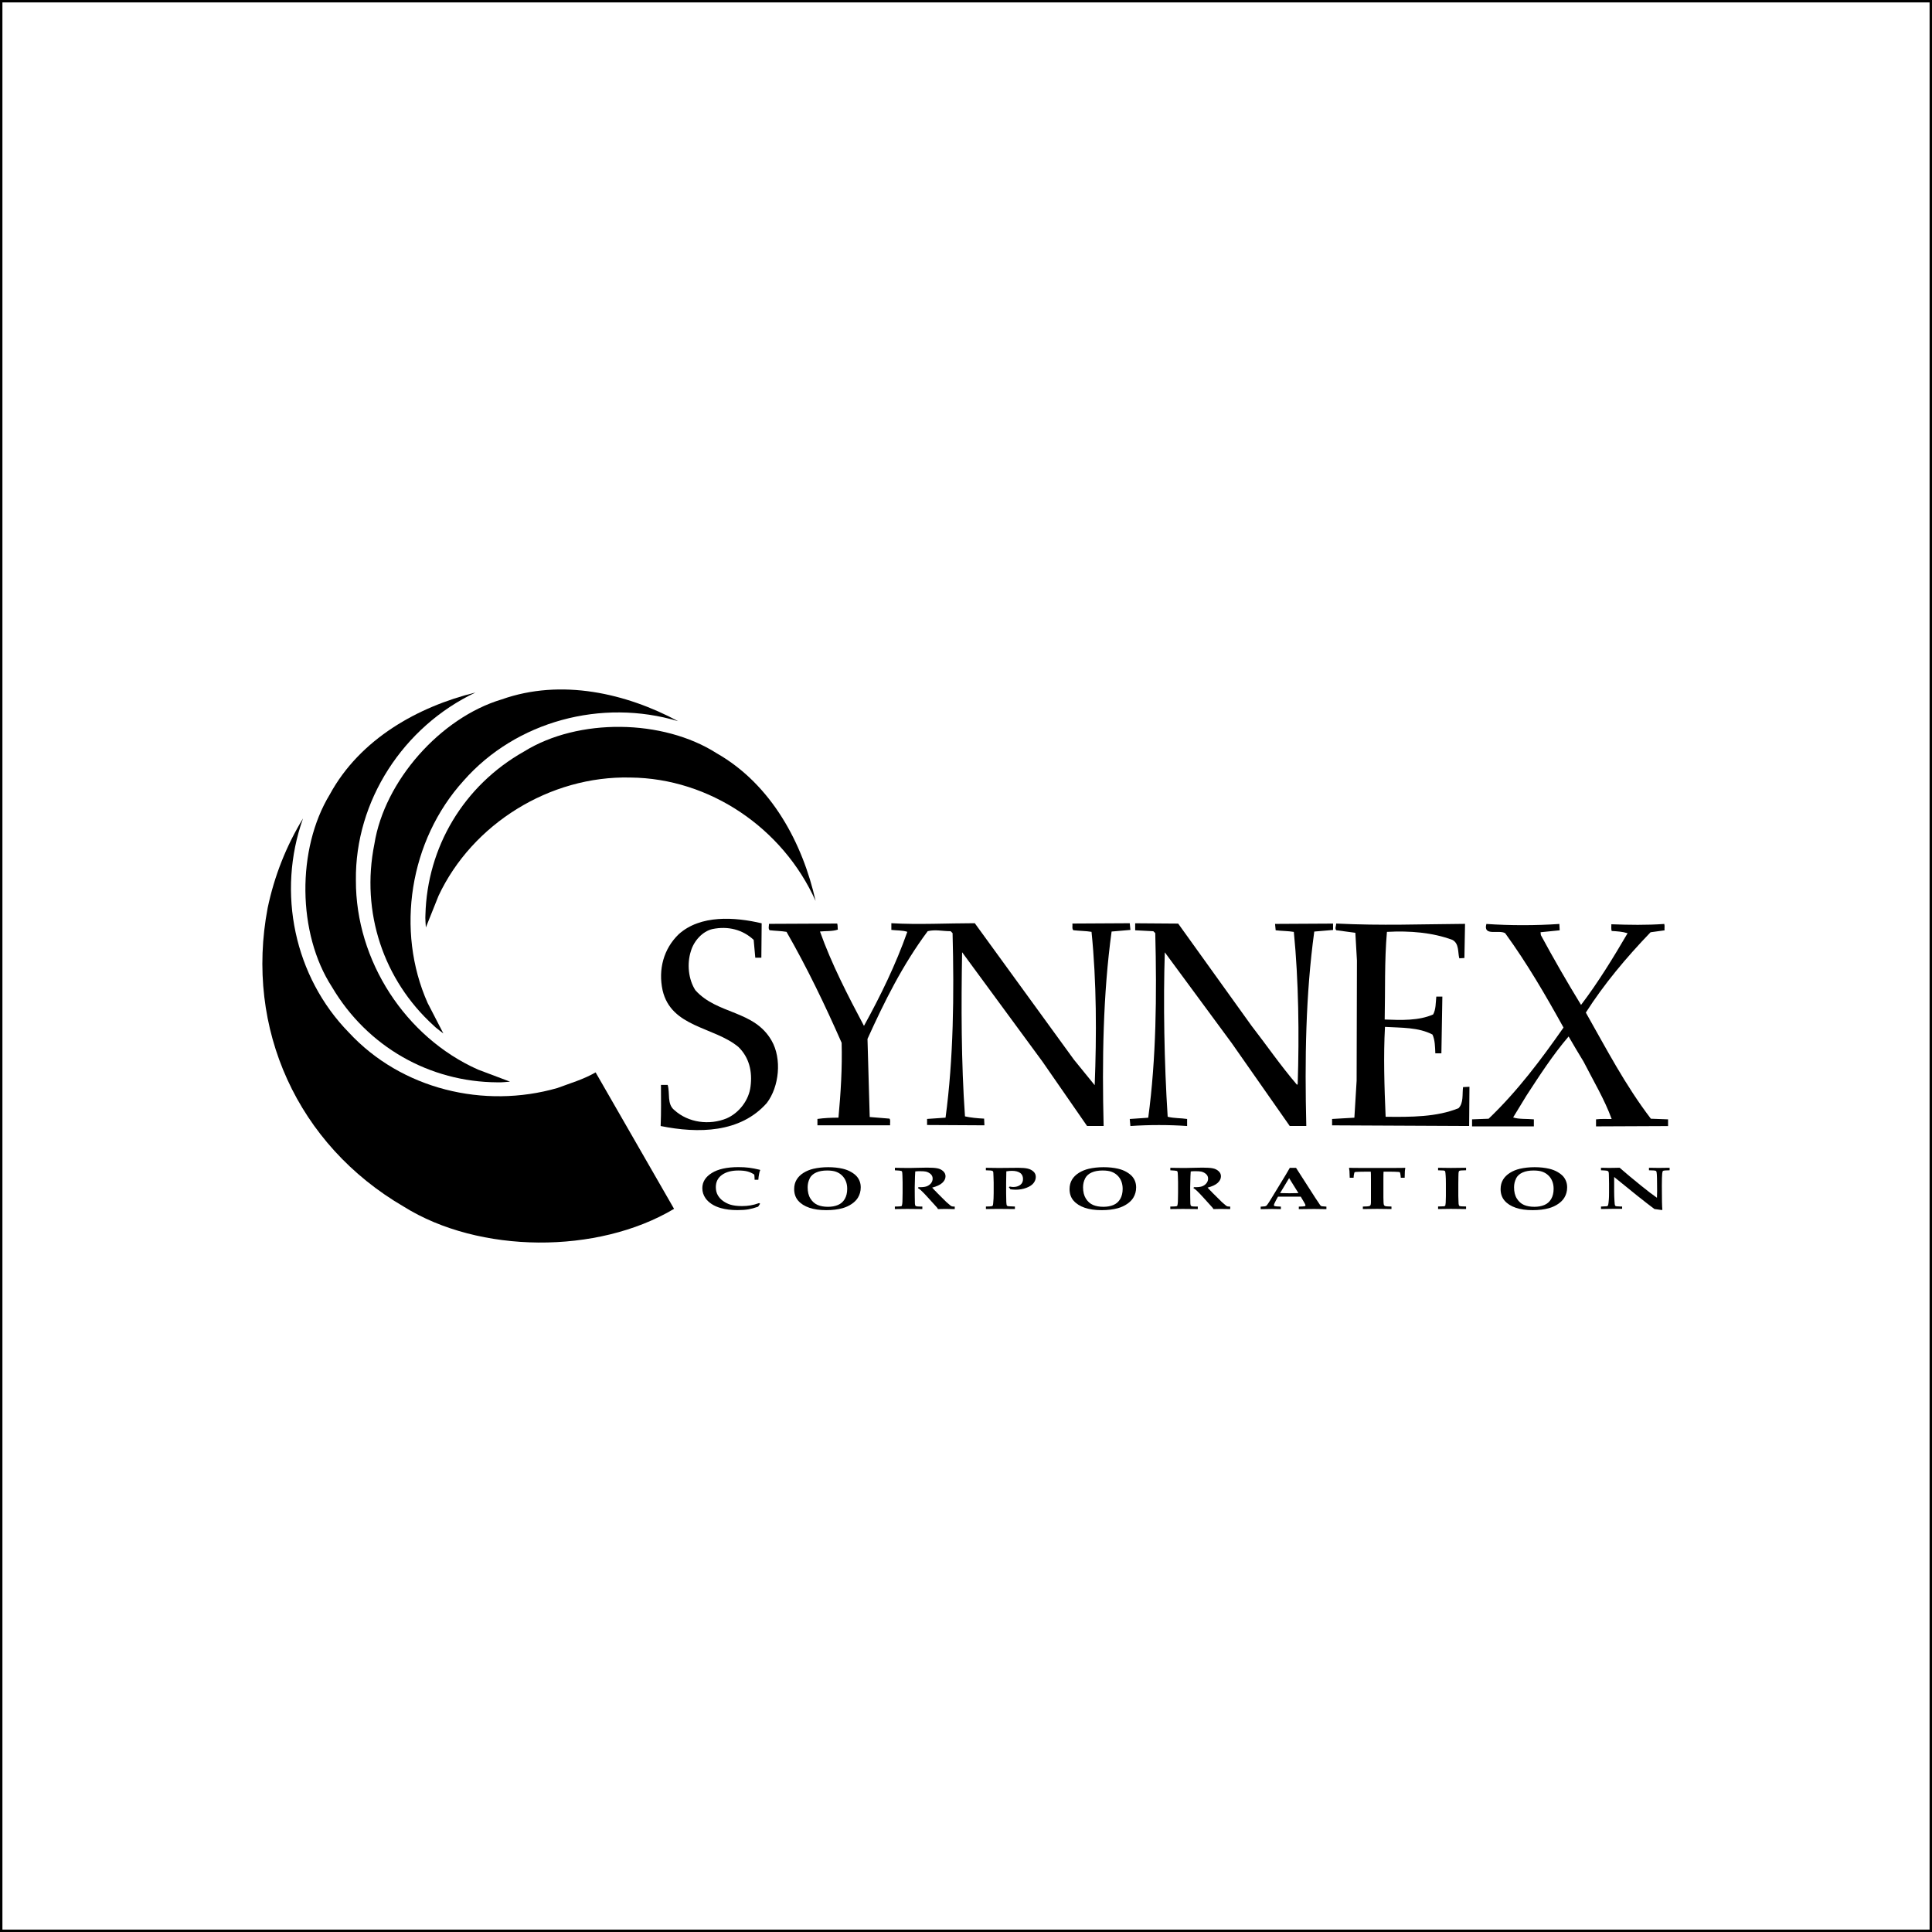 <?xml version="1.0" encoding="UTF-8"?>
<svg id="Layer_2" data-name="Layer 2" xmlns="http://www.w3.org/2000/svg" viewBox="0 0 800 800">
  <defs>
    <style>
      .cls-1 {
        stroke-width: 0px;
      }
    </style>
  </defs>
  <g id="Layer_1-2" data-name="Layer 1">
    <path class="cls-1" d="m799,1v798H1V1h798m1-1H0v800h800V0h0Z"/>
    <g>
      <g>
        <path class="cls-1" d="m196.86,286.76c-29.83,14.11-49.89,44.88-49.49,77.73-.13,33.39,20.59,65.06,50.55,78.4l13.27,5s-4.17.41-5.22.28c-27.97-.13-53.84-14.65-68.5-39.47-14.4-22.18-14.65-57.14-.93-79.7,12.54-23.1,36.69-36.43,60.31-42.24"/>
        <path class="cls-1" d="m280.79,298.62c-31.61-9.47-67.1-.05-88.81,24.64-22.45,24.72-28.24,62.13-14.9,92.07l6.51,12.6s-3.36-2.49-4.07-3.3c-20.7-18.82-30.2-46.92-24.49-75.16,4.15-26.11,27.36-52.27,52.67-59.85,24.77-8.78,51.64-2.51,73.07,8.99"/>
        <path class="cls-1" d="m279.09,500.57c-31.67,18.87-80.64,18.61-111.91-.93-43.95-25.6-65.86-73.64-56.35-123.67,2.77-13.19,7.65-25.6,14.65-37.09-10.96,30.75-3.58,65.6,19,88.69,21.78,23.49,55.96,31.68,86.31,22.96,5.28-1.98,10.83-3.57,15.84-6.48l32.47,56.48v.02Z"/>
      </g>
      <g>
        <path class="cls-1" d="m315.39,382.31l-.13,14.26h-2.51l-.67-7.39c-4.49-4.21-10.56-5.81-17.02-4.49-4.21.93-7.78,5.01-8.96,9.1-1.72,5.27-1.06,11.74,1.84,16.24,9.1,10.15,24.29,8.18,31.55,20.85,4.35,7.52,3.16,19.14-1.98,25.86-10.96,12.41-28.38,12.67-43.95,9.52.26-6.21.13-10.96.13-17.02h2.78c1.04,3.43-.4,7.91,2.77,10.43,5.81,5.27,14.51,6.34,21.64,3.43,5.15-2.25,9.23-7.53,9.9-13.2.8-6.2-.53-12-5.01-16.37-10.16-8.45-27.84-8.05-31.41-23.49-1.85-8.58.39-17.15,6.72-23.23,8.98-8.05,23.09-7.13,34.32-4.49"/>
        <path class="cls-1" d="m403.66,382.31l41.04,56.48,8.59,10.56c.8-20.59.8-42.77-1.31-63.49-2.24-.39-5.02-.39-7.53-.67-.66-.66-.26-1.84-.39-2.77l23.75-.13.27,2.77-7.79.67c-3.57,26-3.97,53.58-3.3,80.51h-6.86l-18.48-26.67-33.26-45.27c-.39,21.78-.39,45.81,1.19,67.97,2.37.53,5.15.8,7.92.93l.13,2.77-23.75-.13v-2.51l7.65-.53c3.3-24.42,3.57-51.07,2.91-76.41l-.8-.8c-3.43,0-6.34-.8-9.5,0-10.43,13.99-17.94,29.17-24.93,44.6l.92,32.34,8.19.67c.53.66.13,1.85.26,2.77h-30.1v-2.64c2.77-.39,5.68-.53,8.71-.53.93-10.03,1.6-20.59,1.31-31.01-6.86-15.58-14.26-31.02-22.82-45.93-2.24-.39-4.62-.39-6.99-.67-.67-.66-.26-1.71-.26-2.64l28.24-.13c.26.8.13,1.72.26,2.51-2.24.79-5.14.53-7.39.79,4.75,13.33,11.47,26.4,18.21,39.07,6.86-12.41,13.2-25.47,17.95-38.94-1.98-.67-4.49-.53-6.61-.8v-2.77c11.22.67,23.23,0,34.58,0"/>
        <path class="cls-1" d="m518.08,424.55c6.34,8.18,12.14,16.63,19.01,24.67l.26-.39c.66-20.33.39-42.77-1.6-62.95-2.24-.39-5.27-.39-7.52-.67l-.26-2.64,24.02-.13v2.64l-7.78.66c-3.58,26.27-3.97,52.93-3.3,80.51h-6.86l-24.02-34.32-27.71-37.6c-.66,20.32-.26,45.79,1.19,68.09,2.51.67,5.68.53,8.05.93v2.91c-7.39-.53-15.84-.53-23.49,0l-.26-2.91,7.65-.53c3.3-24.42,3.57-50.69,2.91-76.42l-.8-.8-7.52-.39v-2.9l17.81.13,30.22,42.1h0Z"/>
        <path class="cls-1" d="m606.64,382.58l-.26,14.11-2.11.13c-.66-2.37,0-6.2-2.91-7.65-8.18-3.04-17.55-3.82-27.06-3.3-1.06,11.87-.67,24.67-.93,36.29,6.86.27,14.13.53,20.06-2.1,1.17-2.12,1.04-4.76,1.31-7.39h2.51l-.4,23.5h-2.51c-.13-2.78-.13-5.55-1.19-7.79-5.81-3.04-12.8-2.77-19.66-3.17-.66,11.87-.26,24.8.27,37.22,10.42.13,21.25.13,30.22-3.57,2.11-2.24,1.45-5.68,1.84-8.71l2.65-.14-.13,16.24-56.75-.27v-2.64l9.23-.53.93-15.31.13-49.76-.66-11.49-7.92-1.06c-.67-.79,0-1.84,0-2.77,19.28.93,34.58.26,53.32.13"/>
        <path class="cls-1" d="m645.7,382.58l.13,2.64-7.92.8.13,1.19c5.28,9.77,10.83,19.41,16.64,28.9,7.12-9.37,13.33-19.54,19.27-29.68-2.11-.67-4.35-.8-6.59-.93-.26-.8-.13-1.85-.13-2.78,7.39.27,14.51.39,21.91-.13.26.8,0,1.85.13,2.64l-5.81.8c-10.16,10.56-19.41,21.65-26.8,33.26,8.45,14.9,16.24,29.95,26.93,43.95l7.12.26v2.78l-29.83.13v-2.91c2.24-.26,4.35-.13,6.48-.13-2.91-8.05-7.66-15.97-11.63-23.76-2.1-3.43-4.21-6.99-6.2-10.43-6.46,7.53-12,16.1-17.42,24.42l-5.55,9.1c2.25.8,5.69.53,8.58.8v2.91h-25.59v-2.91l6.86-.26c12.13-11.62,21.76-24.56,31.01-37.75-7.39-13.33-15.04-26.53-24.15-39.06-2.51-1.6-9.25,1.45-7.79-3.84,9.76.67,20.45.67,30.22,0"/>
        <path class="cls-1" d="m314.75,498.43l-.83,1.24c-1.51.53-2.86.89-4.07,1.1-1.21.2-2.71.31-4.51.31-2.56,0-4.83-.27-6.79-.82-1.55-.43-2.86-1.02-3.93-1.74s-1.9-1.51-2.49-2.37c-.88-1.27-1.31-2.65-1.31-4.15,0-2.57,1.3-4.66,3.91-6.28,2.6-1.63,6.28-2.44,11.03-2.44,1.63,0,3.09.08,4.4.25,1.3.16,2.79.45,4.52.86l.09.16c-.19.39-.33.88-.43,1.45-.18.9-.29,1.74-.33,2.52h-1.54c-.02-.89-.06-1.61-.14-2.14-.81-.57-1.71-1-2.72-1.28-1.01-.28-2.3-.42-3.86-.42-2.84,0-5.1.6-6.79,1.81-1.7,1.22-2.55,2.91-2.55,5.07,0,1.31.28,2.45.86,3.43.57.97,1.34,1.78,2.3,2.43s1.91,1.1,2.87,1.4c1.31.39,2.92.59,4.79.59,1.23,0,2.39-.09,3.5-.28,1.1-.18,2.3-.5,3.59-.96l.46.29v-.02Z"/>
        <path class="cls-1" d="m335.25,487.97c.56-1.09,1.47-1.91,2.71-2.46,1.24-.56,2.75-.83,4.52-.83,1.55,0,2.79.18,3.74.53.94.35,1.75.86,2.44,1.53.68.66,1.22,1.45,1.6,2.41.38.94.55,1.98.55,3.12,0,1.65-.34,3.06-1.02,4.22s-1.63,1.98-2.84,2.48-2.58.74-4.09.74c-1.65,0-3.09-.25-4.29-.76-1.22-.53-2.21-1.4-2.98-2.64-.79-1.23-1.16-2.8-1.16-4.69,0-1.31.28-2.52.84-3.61m-4.76,9.16c1.11,1.29,2.65,2.26,4.61,2.93,1.95.67,4.28,1,7.02,1,2.51,0,4.76-.27,6.72-.81,1.43-.41,2.71-1,3.82-1.76,1.11-.75,1.97-1.62,2.56-2.58.79-1.31,1.17-2.72,1.17-4.27,0-.89-.13-1.72-.41-2.46-.27-.75-.67-1.44-1.21-2.07-.53-.62-1.31-1.24-2.33-1.84-1.02-.6-2.19-1.06-3.53-1.37-1.8-.42-3.79-.63-5.98-.63s-4.27.22-6.15.66c-1.45.34-2.82.89-4.07,1.67-1.24.77-2.21,1.72-2.87,2.83-.67,1.1-1.01,2.41-1.01,3.9,0,1.92.55,3.53,1.67,4.82"/>
        <path class="cls-1" d="m370.56,484.6v-1.04c.27,0,1.23.02,2.89.05.81,0,1.96.02,3.44.02,1.27,0,2.36-.04,3.26-.07,1.49-.05,2.72-.07,3.71-.07,1.89,0,3.31.09,4.25.28.95.18,1.74.56,2.41,1.16.67.6,1,1.3,1,2.14,0,1.01-.46,1.92-1.36,2.75-.89.81-2.3,1.45-4.17,1.95.31.36.65.73,1.02,1.1.39.38.61.6.68.67.07.08.14.16.21.25l2.8,2.79c.75.75,1.16,1.16,1.22,1.2.92.81,1.47,1.29,1.67,1.43.21.15.41.25.6.32.19.05.57.08,1.15.09v1.04c-1.88-.04-3.21-.06-4.06-.06-.96,0-1.94.02-2.89.06-.06-.16-.2-.39-.43-.68l-3.88-4.28c-1.11-1.23-2.07-2.21-2.84-2.92-.39-.34-.76-.6-1.13-.8l.2-.39c1.44.04,2.52-.07,3.26-.31s1.35-.66,1.87-1.23c.5-.6.75-1.27.75-2.02s-.27-1.36-.8-1.85c-.53-.49-1.19-.84-1.97-1.04-.5-.12-1.41-.18-2.71-.18-.57,0-1.16.04-1.72.11-.04.29-.07.95-.11,1.98-.07,2.3-.11,3.82-.11,4.6,0,1.21,0,2.5.02,3.86.02,1.68.04,2.63.05,2.84.04.46.11.76.19.9.05.06.13.12.25.18.11.05.28.09.53.12.25.04.95.05,2.11.06v1.04c-2.08-.04-4.14-.06-6.23-.06-1.85,0-3.58.02-5.15.06v-1.04c1.4-.02,2.23-.06,2.48-.12.15-.04.26-.06.32-.12.07-.05.12-.18.16-.35.08-.32.15-.8.18-1.44l.07-3.57v-4.54l-.07-2.58c-.02-1.02-.09-1.63-.21-1.84-.06-.08-.15-.15-.27-.2-.28-.09-1.17-.18-2.65-.25"/>
        <path class="cls-1" d="m408.23,484.6v-1.04l5.39.07,8.14-.07c1.6,0,2.85.11,3.77.33.93.21,1.72.61,2.38,1.2s.99,1.34.99,2.25-.32,1.78-.95,2.58c-.63.79-1.63,1.44-2.98,1.95-1.36.5-2.79.76-4.34.76-.39,0-.77-.02-1.14-.05-.38-.04-.74-.07-1.1-.11-.12-.23-.34-.53-.66-.87l.39-.27c.27.06.53.11.76.13.23.04.46.05.65.05,1.17,0,2.16-.28,2.93-.86.76-.57,1.15-1.38,1.15-2.46s-.4-1.97-1.22-2.53c-.81-.56-1.95-.84-3.39-.84-.68,0-1.45.07-2.3.21-.04.5-.04,1.24-.04,2.23l-.04,2.37v4.63c0,1.14.04,2.31.07,3.54.04.69.11,1.15.2,1.34.05.09.13.16.25.22.11.06.32.11.63.13l2.48.11v1.04c-3.13-.04-5.48-.06-7.04-.06-1.74,0-3.39.02-4.96.06v-1.04c1.34,0,2.19-.07,2.55-.19.11-.04.19-.11.25-.19.09-.12.15-.41.2-.88.14-1.31.21-2.76.21-4.35v-4.33l-.07-2.3c-.04-.99-.05-1.6-.08-1.85-.04-.25-.09-.42-.18-.52-.05-.07-.14-.13-.25-.18s-.32-.09-.63-.13l-2.01-.09h0Z"/>
        <path class="cls-1" d="m449.31,487.97c.56-1.09,1.47-1.91,2.71-2.46,1.24-.56,2.75-.83,4.52-.83,1.55,0,2.79.18,3.74.53.94.35,1.75.86,2.44,1.53.68.66,1.22,1.45,1.6,2.41.36.94.55,1.98.55,3.12,0,1.65-.34,3.06-1.02,4.22s-1.63,1.98-2.84,2.48-2.58.74-4.11.74c-1.64,0-3.07-.25-4.28-.76-1.22-.53-2.21-1.4-2.99-2.64-.77-1.23-1.16-2.8-1.16-4.69,0-1.31.28-2.52.84-3.61m-4.76,9.16c1.11,1.29,2.65,2.26,4.6,2.93,1.96.67,4.29,1,7.03,1,2.51,0,4.76-.27,6.72-.81,1.43-.41,2.7-1,3.82-1.76,1.11-.75,1.97-1.62,2.56-2.58.79-1.31,1.17-2.72,1.17-4.27,0-.89-.14-1.72-.41-2.46-.27-.75-.67-1.44-1.21-2.07-.53-.62-1.31-1.24-2.33-1.84-1.02-.6-2.19-1.06-3.53-1.37-1.8-.42-3.79-.63-6-.63s-4.26.22-6.14.66c-1.45.34-2.82.89-4.07,1.67-1.24.77-2.21,1.72-2.87,2.83s-1.01,2.41-1.01,3.9c0,1.92.55,3.53,1.67,4.82"/>
        <path class="cls-1" d="m484.61,484.6v-1.04c.27,0,1.23.02,2.89.05.81,0,1.95.02,3.44.02,1.27,0,2.35-.04,3.26-.07,1.49-.05,2.72-.07,3.71-.07,1.89,0,3.31.09,4.25.28.95.18,1.74.56,2.41,1.16.67.6,1,1.3,1,2.14,0,1.01-.46,1.92-1.36,2.75-.89.81-2.3,1.45-4.17,1.95.31.36.65.73,1.02,1.1.39.38.61.6.68.67.07.08.14.16.21.25l2.82,2.79c.74.75,1.15,1.16,1.21,1.2.9.81,1.47,1.29,1.67,1.43.21.15.4.25.6.32.19.05.57.08,1.15.09v1.04c-1.88-.04-3.21-.06-4.06-.06-.96,0-1.94.02-2.89.06-.06-.16-.2-.39-.45-.68l-3.87-4.28c-1.11-1.23-2.07-2.21-2.84-2.92-.39-.34-.76-.6-1.11-.8l.19-.39c1.44.04,2.52-.07,3.26-.31s1.35-.66,1.85-1.23c.52-.6.76-1.27.76-2.02s-.27-1.36-.8-1.85c-.53-.49-1.19-.84-1.97-1.04-.5-.12-1.41-.18-2.71-.18-.59,0-1.16.04-1.71.11-.04.29-.08.95-.11,1.98-.07,2.3-.11,3.82-.11,4.6,0,1.21,0,2.5.02,3.86.02,1.68.04,2.63.05,2.84.04.46.11.76.19.9.05.06.13.12.25.18.11.05.28.09.53.12.25.04.95.05,2.11.06v1.04c-2.08-.04-4.14-.06-6.23-.06-1.85,0-3.58.02-5.15.06v-1.04c1.4-.02,2.23-.06,2.48-.12.15-.04.25-.06.32-.12.07-.05.12-.18.16-.35.08-.32.14-.8.18-1.44l.07-3.57v-4.54l-.07-2.58c-.02-1.02-.09-1.63-.21-1.84-.06-.08-.15-.15-.27-.2-.28-.09-1.17-.18-2.65-.25"/>
        <path class="cls-1" d="m533.79,487.83l3.86,6.2c-1.1.04-2.35.07-3.73.07s-2.72-.04-3.86-.07l3.74-6.2h-.01Zm-7.61,12.77l4.2.07v-1.04c-1.45-.04-2.31-.11-2.59-.21-.2-.09-.29-.22-.29-.41,0-.27.31-.96.9-2.08l.8-1.42h9.41l1.55,2.62c.27.46.41.8.41,1,0,.16-.09.27-.28.33-.18.07-1.02.12-2.48.18v1.04l6.38-.07,5.05.07v-1.04c-.34-.02-.61-.05-.8-.07-.57-.04-.93-.05-1.07-.08-.13-.04-.26-.08-.38-.15-.11-.06-.22-.18-.34-.32l-.73-1.11-1.13-1.67-8.13-12.66h-2.58l-1.6,2.75-4.76,7.81c-.89,1.48-1.5,2.48-1.82,2.98-.68,1.07-1.1,1.68-1.24,1.84-.13.18-.27.29-.4.38-.14.08-.31.14-.48.18-.19.04-.77.08-1.76.13v1.04l4.18-.07h-.02Z"/>
        <path class="cls-1" d="m564.33,500.65v-1.04c1.49-.02,2.37-.09,2.65-.18.28-.11.46-.26.56-.49.14-.34.18-1.4.14-3.14v-7.3c0-1.98-.02-3.09-.07-3.33h-2.56c-1.29,0-2.43.04-3.4.09-.39.02-.62.06-.68.09-.08.05-.15.19-.21.43-.15.56-.25,1.2-.27,1.9h-1.6c-.05-1.68-.08-2.62-.11-2.83-.04-.36-.09-.75-.18-1.16l.18-.13c.56.04,1.16.05,1.81.05,1.03.02,3.04.02,6.01.02h7.33c3.05,0,5.09,0,6.12-.02.55,0,1.13-.02,1.69-.05l.18.13c-.11.5-.18.94-.2,1.31-.02.06-.04.95-.08,2.68h-1.6c-.04-.62-.11-1.23-.23-1.81-.08-.29-.15-.46-.25-.53-.07-.04-.26-.06-.57-.07-.97-.07-2.16-.11-3.53-.11h-2.56c-.04.29-.06,1.4-.06,3.33v7.3c0,1.75.07,2.8.21,3.14.08.22.26.39.54.48.28.11,1.15.18,2.59.19v1.04c-2.35-.05-4.33-.07-5.93-.07-1.72,0-3.71.02-5.94.07"/>
        <path class="cls-1" d="m607.07,483.54v1.04c-1.26.02-2.02.05-2.24.09-.25.04-.4.08-.5.13s-.18.11-.21.2c-.09.14-.15.41-.18.81-.02.2-.04.6-.04,1.21-.04,2.02-.04,3.09-.04,3.25v4.94l.07,2.24c0,.86.06,1.4.18,1.64.05.12.13.22.25.28s.31.11.55.14.96.06,2.16.07v1.06c-1.98-.05-4.11-.07-6.35-.07-1.96,0-3.71.02-5.24.07v-1.06c1.31-.02,2.08-.05,2.28-.07.26-.04.45-.08.54-.13.09-.06.15-.12.18-.2.04-.11.09-.49.15-1.16.05-.96.08-1.88.08-2.72v-5.14c0-1.62-.04-2.66-.08-3.14-.06-1.03-.13-1.69-.21-1.96-.04-.09-.11-.18-.18-.23-.09-.06-.23-.11-.45-.15-.21-.04-.99-.07-2.31-.09v-1.04c1.54.05,3.29.07,5.27.07,2.23,0,4.34-.02,6.32-.07"/>
        <path class="cls-1" d="m627.76,487.97c.56-1.09,1.47-1.91,2.71-2.46,1.24-.56,2.76-.83,4.52-.83,1.56,0,2.8.18,3.74.53s1.75.86,2.44,1.53c.69.66,1.22,1.45,1.6,2.41.38.94.55,1.98.55,3.12,0,1.65-.34,3.06-1.02,4.22s-1.63,1.98-2.84,2.48-2.58.74-4.09.74c-1.65,0-3.09-.25-4.29-.76-1.22-.53-2.21-1.4-2.98-2.64-.79-1.23-1.16-2.8-1.16-4.69,0-1.31.28-2.52.84-3.61m-4.76,9.16c1.11,1.29,2.65,2.26,4.61,2.93,1.95.67,4.29,1,7.02,1,2.52,0,4.76-.27,6.72-.81,1.43-.41,2.71-1,3.82-1.76,1.11-.75,1.97-1.62,2.56-2.58.79-1.31,1.17-2.72,1.17-4.27,0-.89-.13-1.72-.41-2.46-.27-.75-.67-1.44-1.2-2.07-.54-.62-1.31-1.24-2.33-1.84-1.02-.6-2.21-1.06-3.54-1.37-1.8-.42-3.79-.63-5.98-.63s-4.27.22-6.14.66c-1.47.34-2.83.89-4.07,1.67s-2.21,1.72-2.87,2.83-1.01,2.41-1.01,3.9c0,1.92.55,3.53,1.67,4.82"/>
        <path class="cls-1" d="m662.92,499.61c1.42-.05,2.23-.09,2.44-.13.14-.04.25-.09.34-.16.09-.07.16-.22.22-.46.08-.31.18-1.04.27-2.23.05-.68.08-1.56.08-2.64v-3.93l-.07-3.57c0-.6-.05-.97-.11-1.15-.06-.18-.15-.32-.26-.39-.12-.09-.32-.15-.57-.2-.27-.05-1.04-.11-2.33-.16v-1.04c1.54.04,2.68.06,3.4.06l2.64-.04,1.68-.04c2.5,2.19,5.53,4.72,9.09,7.59,2.56,2.07,4.68,3.67,6.37,4.85l.07-2.82c0-4.39-.07-6.97-.22-7.73-.04-.31-.15-.5-.32-.6-.28-.14-1.23-.22-2.84-.23v-1.04c1.48.04,2.83.06,4.06.06,1.16,0,2.65-.02,4.49-.06v1.04c-1.49.02-2.37.09-2.65.21-.11.04-.18.11-.2.19-.19.41-.29,1.35-.32,2.8-.04,1.47-.04,2.55-.04,3.24,0,5.46.07,8.75.21,9.91l-.23.11c-1.01-.14-2.02-.28-3.06-.42-3.92-2.93-9.48-7.36-16.67-13.26v6.1c0,1.26.05,2.58.14,3.94.05.95.12,1.53.21,1.74.05.09.13.18.25.23.11.06.32.11.6.13.8.06,1.37.09,1.74.09.07,0,.19,0,.36-.02v.97h-3.93c-1.19,0-2.79.02-4.82.07v-1.04l-.02.02Z"/>
        <path class="cls-1" d="m337.72,373.06c-13.49-30.11-43.82-50.8-76.69-51.1-33.38-.81-65.48,19.24-79.42,48.92l-5.27,13.16s-.33-4.17-.18-5.22c.72-27.97,15.76-53.53,40.88-67.66,22.46-13.92,57.43-13.47,79.71.74,22.82,13.01,35.66,37.44,40.97,61.16"/>
      </g>
    </g>
  </g>
</svg>